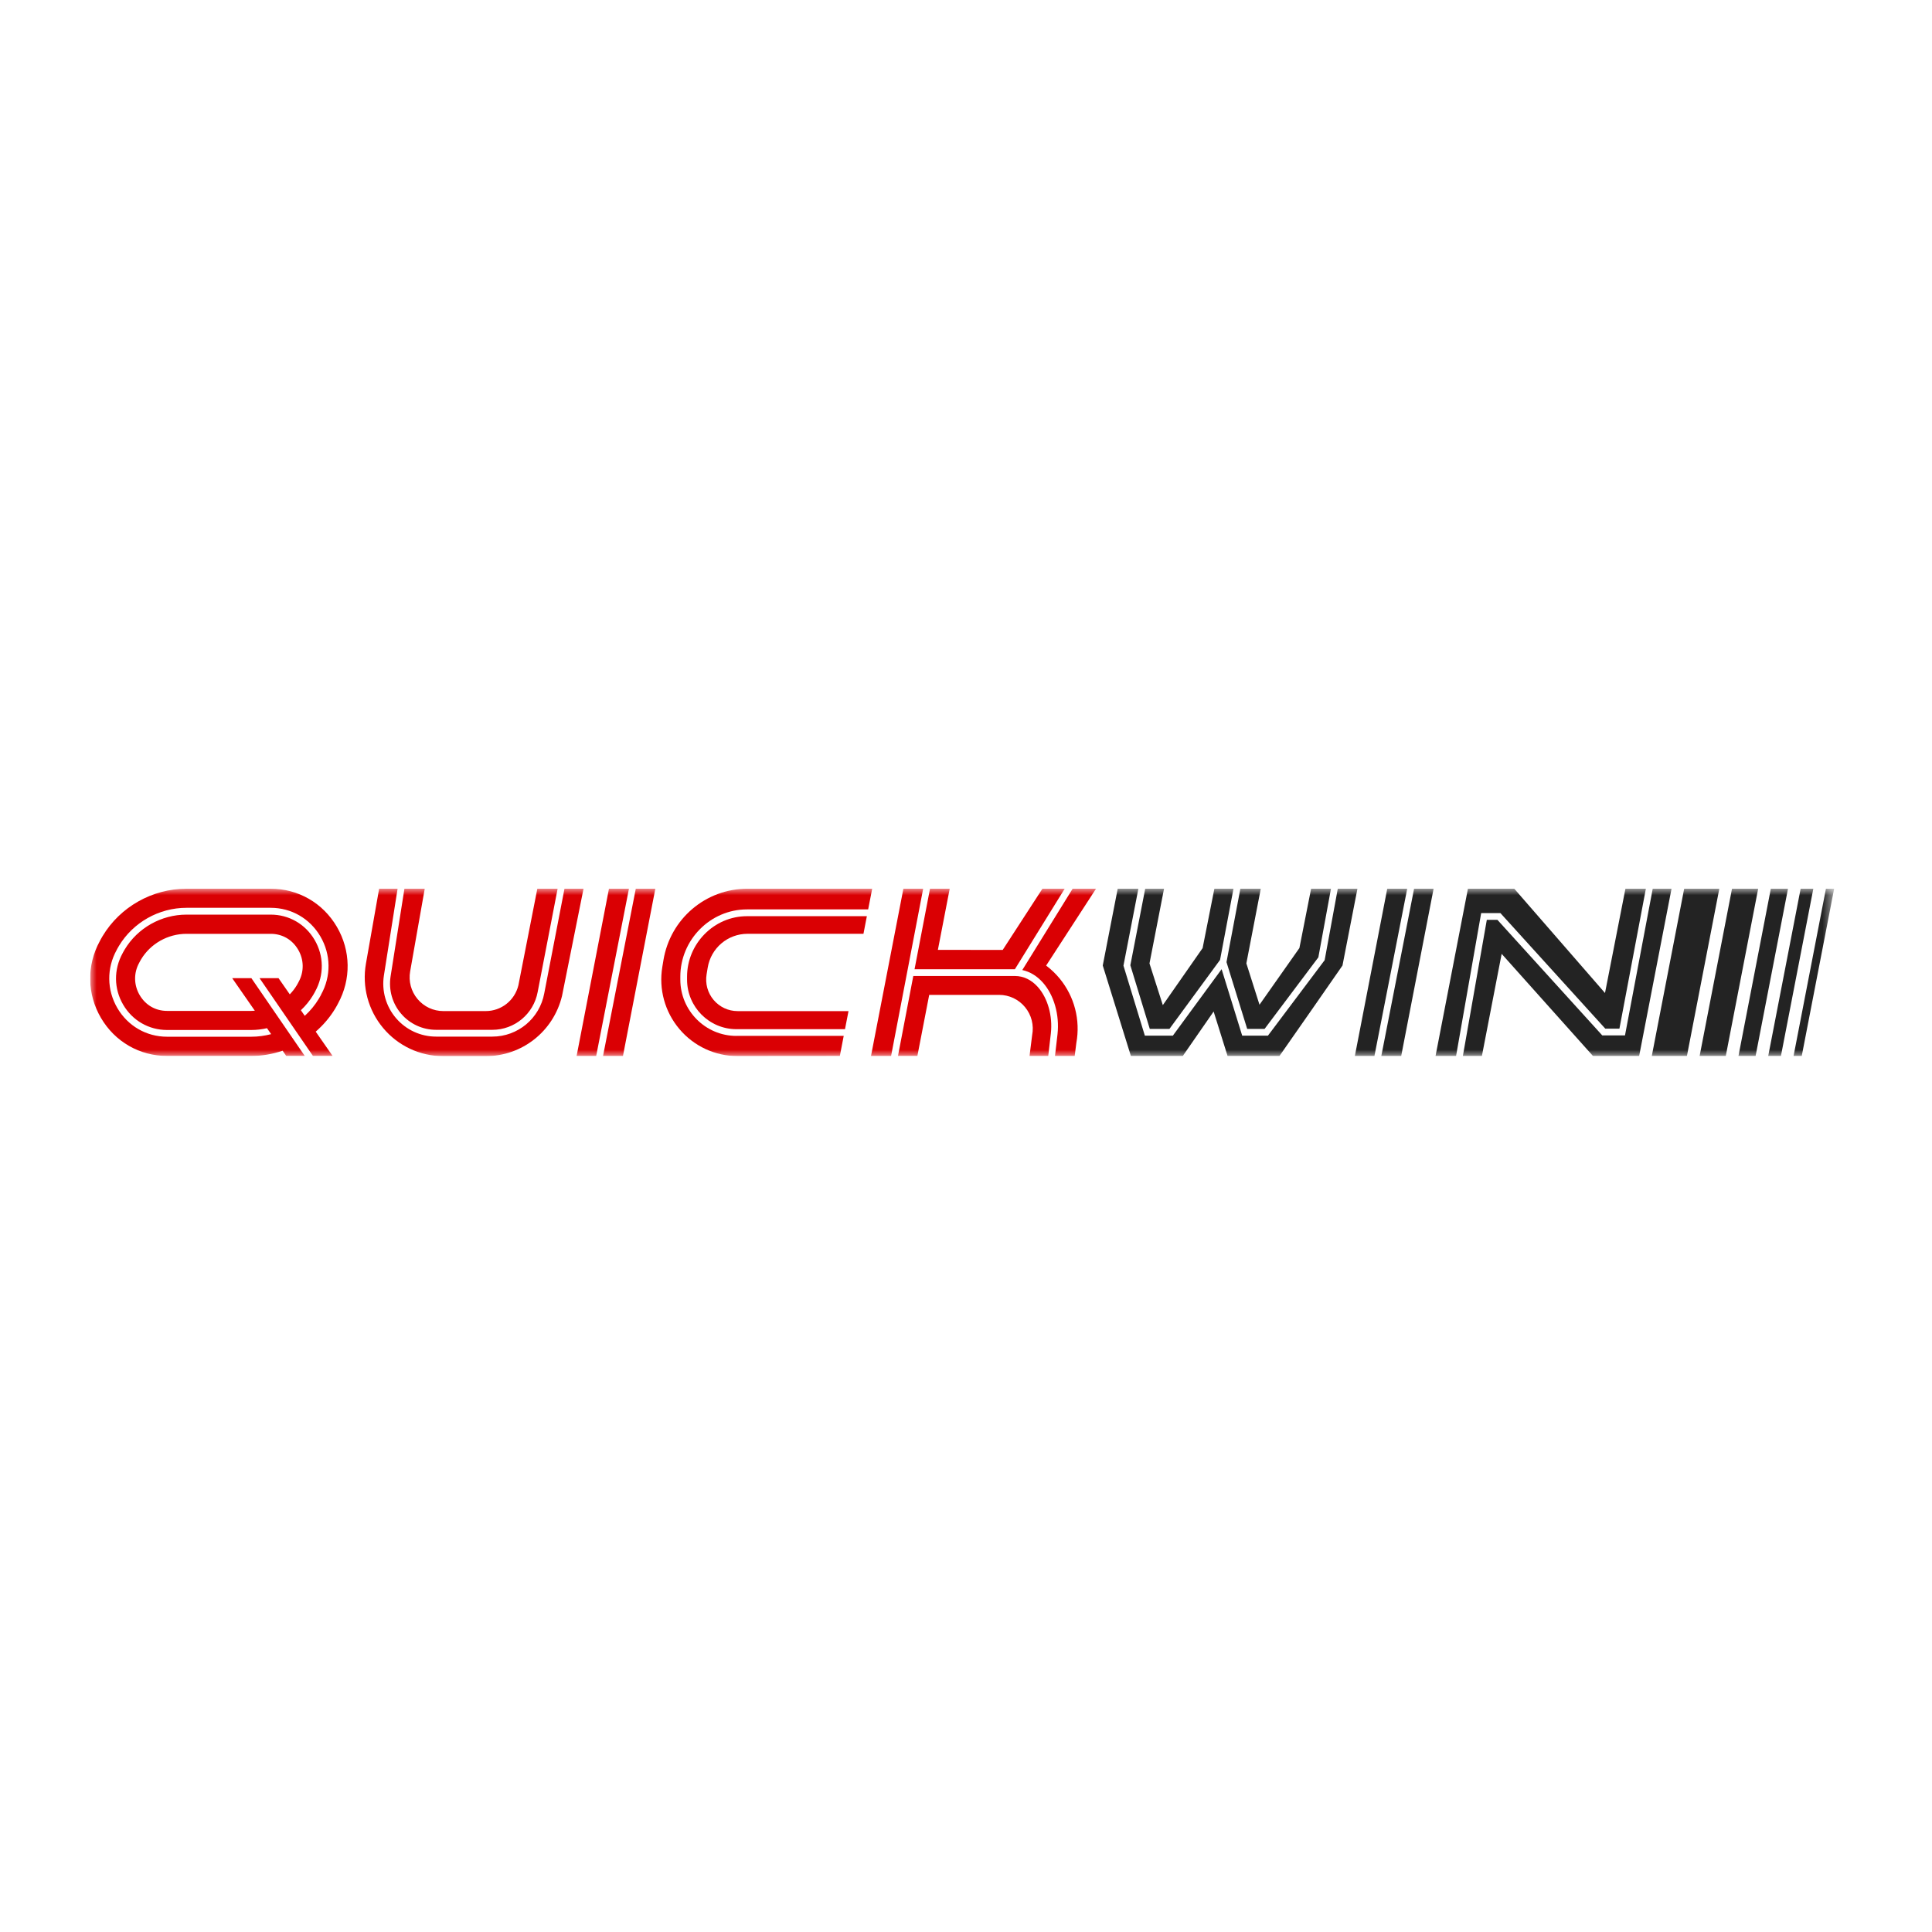 <svg width="150" height="150" viewBox="0 0 150 150" fill="none" xmlns="http://www.w3.org/2000/svg">
<g clip-path="url(#clip0_12_4058)">
<mask id="mask0_12_4058" style="mask-type:luminance" maskUnits="userSpaceOnUse" x="7" y="69" width="136" height="13">
<path d="M142.403 69H7V82H142.403V69Z" fill="white"/>
</mask>
<g mask="url(#mask0_12_4058)">
<path d="M32.976 69H31.4L30.323 75.823C30.165 76.858 30.462 77.909 31.143 78.704C31.824 79.5 32.811 79.955 33.857 79.955H38.228C39.953 79.955 41.431 78.719 41.745 77.016L43.293 69H41.718L40.248 76.498C39.962 77.677 38.918 78.5 37.707 78.5H34.419C33.643 78.5 32.913 78.158 32.415 77.561C31.916 76.966 31.709 76.183 31.844 75.419L32.976 69Z" fill="#DA0003"/>
<path d="M43.826 69L42.257 77.115C41.901 79.066 40.206 80.482 38.227 80.482H33.856C32.659 80.482 31.525 79.959 30.745 79.047C29.965 78.136 29.623 76.932 29.805 75.744L30.869 69H29.436L28.412 74.812C28.097 76.6 28.584 78.423 29.745 79.812C30.908 81.204 32.61 82 34.42 82H37.709C40.531 82 42.968 80.079 43.635 77.326L45.305 69H43.824H43.826Z" fill="#DA0003"/>
<path d="M48.831 69H47.28L44.767 81.991H46.286L48.831 69Z" fill="#DA0003"/>
<path d="M49.363 69L46.819 81.991H48.365L50.88 69H49.363Z" fill="#DA0003"/>
<path d="M109.255 69H107.706L105.19 81.991H106.709L109.255 69Z" fill="#232323"/>
<path d="M109.789 69L107.244 81.991H108.788L111.304 69H109.789Z" fill="#232323"/>
<path d="M57.993 71.133C55.435 71.133 53.343 73.265 53.343 75.833V76.057C53.343 78.179 55.063 79.905 57.177 79.905H65.605L65.878 78.502H57.267C56.548 78.502 55.87 78.186 55.405 77.636C54.941 77.086 54.742 76.362 54.86 75.649L54.945 75.131C55.198 73.606 56.501 72.5 58.04 72.5H67.039L67.303 71.133H57.993Z" fill="#DA0003"/>
<path d="M57.177 80.428C54.774 80.428 52.82 78.466 52.82 76.054V75.83C52.82 72.973 55.144 70.606 57.993 70.606H67.404L67.716 68.998H58.041C54.788 68.998 52.04 71.335 51.508 74.554L51.422 75.073C51.136 76.801 51.619 78.557 52.748 79.894C53.875 81.231 55.525 81.996 57.27 81.996L65.204 81.989L65.506 80.425H57.179L57.177 80.428Z" fill="#DA0003"/>
<path d="M72.205 69L71.005 75.253H78.794L82.662 69H80.933L77.849 73.753L72.817 73.747L73.735 69H72.205Z" fill="#DA0003"/>
<path d="M71.674 69H70.139L67.623 81.991H69.183L71.674 69Z" fill="#DA0003"/>
<path d="M79.929 81.991H81.385L81.588 80.231C81.737 78.878 81.349 77.498 80.579 76.631C80.078 76.073 79.465 75.776 78.8 75.776H70.908L69.718 81.989H71.224L72.143 77.242H77.569C78.353 77.242 79.088 77.591 79.586 78.197C80.085 78.803 80.285 79.593 80.136 80.367L79.932 81.989L79.929 81.991Z" fill="#DA0003"/>
<path d="M81.222 74.968L85.094 69H83.278L79.371 75.314C79.964 75.443 80.507 75.769 80.965 76.283C81.833 77.256 82.27 78.792 82.106 80.29L81.909 81.991H83.438L83.567 80.973C83.891 79.192 83.422 77.373 82.273 75.973C81.959 75.593 81.605 75.256 81.222 74.968Z" fill="#DA0003"/>
<path d="M130.971 81.991H128.244L130.759 69H133.487L130.971 81.991Z" fill="#232323"/>
<path d="M133.988 81.991H131.957L134.473 69H136.504L133.988 81.991Z" fill="#232323"/>
<path d="M136.306 81.991H134.973L137.486 69H138.819L136.303 81.991H136.306Z" fill="#232323"/>
<path d="M138.268 81.991H137.283L139.801 69H140.786L138.27 81.991H138.268Z" fill="#232323"/>
<path d="M139.886 81.991H139.251L141.766 69H142.402L139.886 81.991Z" fill="#232323"/>
<path d="M88.914 69L87.76 74.943L89.27 79.885H90.794L94.725 74.525L95.767 69H94.284L93.371 73.609L90.281 78.038L89.246 74.801L90.375 69H88.914Z" fill="#232323"/>
<path d="M96.301 69L95.225 74.699L96.831 79.882H98.183L102.357 74.328L103.336 68.998H101.794C101.718 69.373 100.885 73.606 100.885 73.606L97.787 78.007L96.767 74.796C96.767 74.796 97.872 69.061 97.886 68.996H96.303L96.301 69Z" fill="#232323"/>
<path d="M103.865 69L102.846 74.547L98.441 80.409H96.444L94.846 75.247L91.059 80.409H88.886L87.225 74.973L88.383 69H86.778L85.618 74.962L87.804 81.991H91.828L94.226 78.534L95.31 81.991H99.334C99.386 81.925 104.23 74.975 104.23 74.962L105.391 69H103.867H103.865Z" fill="#232323"/>
<path d="M128.317 69L126.164 80.387H124.398L116.259 71.416H115.436L113.576 81.991H115.053L116.588 74.057L123.682 81.991H127.262L129.777 69H128.317Z" fill="#232323"/>
<path d="M114.998 70.891H116.49L124.632 79.862H125.732L127.785 69H126.198L124.612 77.097L117.569 69H113.97L111.454 81.991H113.048L114.998 70.891Z" fill="#232323"/>
<path d="M26.153 71.955C25.069 70.104 23.15 69 21.018 69H14.476C11.821 69 9.326 70.409 7.964 72.681C7.856 72.86 7.786 72.996 7.748 73.07C6.72 74.953 6.754 77.177 7.838 79.029C8.922 80.88 10.84 81.984 12.97 81.984H19.512C20.348 81.984 21.167 81.839 21.942 81.577L22.226 81.984H23.664L19.517 75.943H18.027L19.785 78.473C19.695 78.48 19.605 78.486 19.512 78.486H12.97C12.076 78.486 11.3 78.038 10.843 77.258C10.383 76.475 10.371 75.534 10.813 74.74L10.852 74.665C10.852 74.665 10.885 74.597 10.951 74.489C11.686 73.262 13.038 72.502 14.479 72.502H21.02C21.915 72.502 22.69 72.95 23.148 73.731C23.608 74.514 23.619 75.455 23.177 76.249L23.139 76.323C23.139 76.323 23.105 76.391 23.04 76.5C22.887 76.756 22.702 76.989 22.499 77.201L21.624 75.943H20.15L24.298 81.984H25.824L24.512 80.097C25.1 79.586 25.616 78.986 26.027 78.303C26.135 78.124 26.207 77.989 26.243 77.914C27.271 76.032 27.237 73.808 26.153 71.955ZM24.931 77.224C24.931 77.224 24.872 77.346 24.758 77.534C24.458 78.036 24.086 78.482 23.662 78.869L23.36 78.434C23.725 78.091 24.047 77.699 24.309 77.263C24.413 77.091 24.465 76.982 24.467 76.98C25.17 75.708 25.154 74.215 24.426 72.973C23.707 71.744 22.433 71.011 21.02 71.011H14.479C12.522 71.011 10.685 72.047 9.682 73.717C9.578 73.889 9.526 73.998 9.524 74C8.821 75.272 8.836 76.765 9.565 78.007C10.284 79.235 11.557 79.968 12.97 79.968H19.512C19.927 79.968 20.333 79.919 20.729 79.828L21.052 80.29C20.553 80.421 20.037 80.491 19.512 80.491H12.97C11.37 80.491 9.93 79.661 9.114 78.269C8.291 76.864 8.271 75.177 9.06 73.753C9.06 73.753 9.118 73.631 9.233 73.443C10.329 71.618 12.339 70.482 14.476 70.482H21.018C22.618 70.482 24.059 71.312 24.875 72.704C25.698 74.109 25.718 75.796 24.929 77.219L24.931 77.224Z" fill="#DA0003"/>
</g>
</g>
<defs>
<clipPath id="clip0_12_4058">
<rect width="136" height="13" fill="white" transform="translate(7 69)"/>
</clipPath>
</defs>
</svg>
